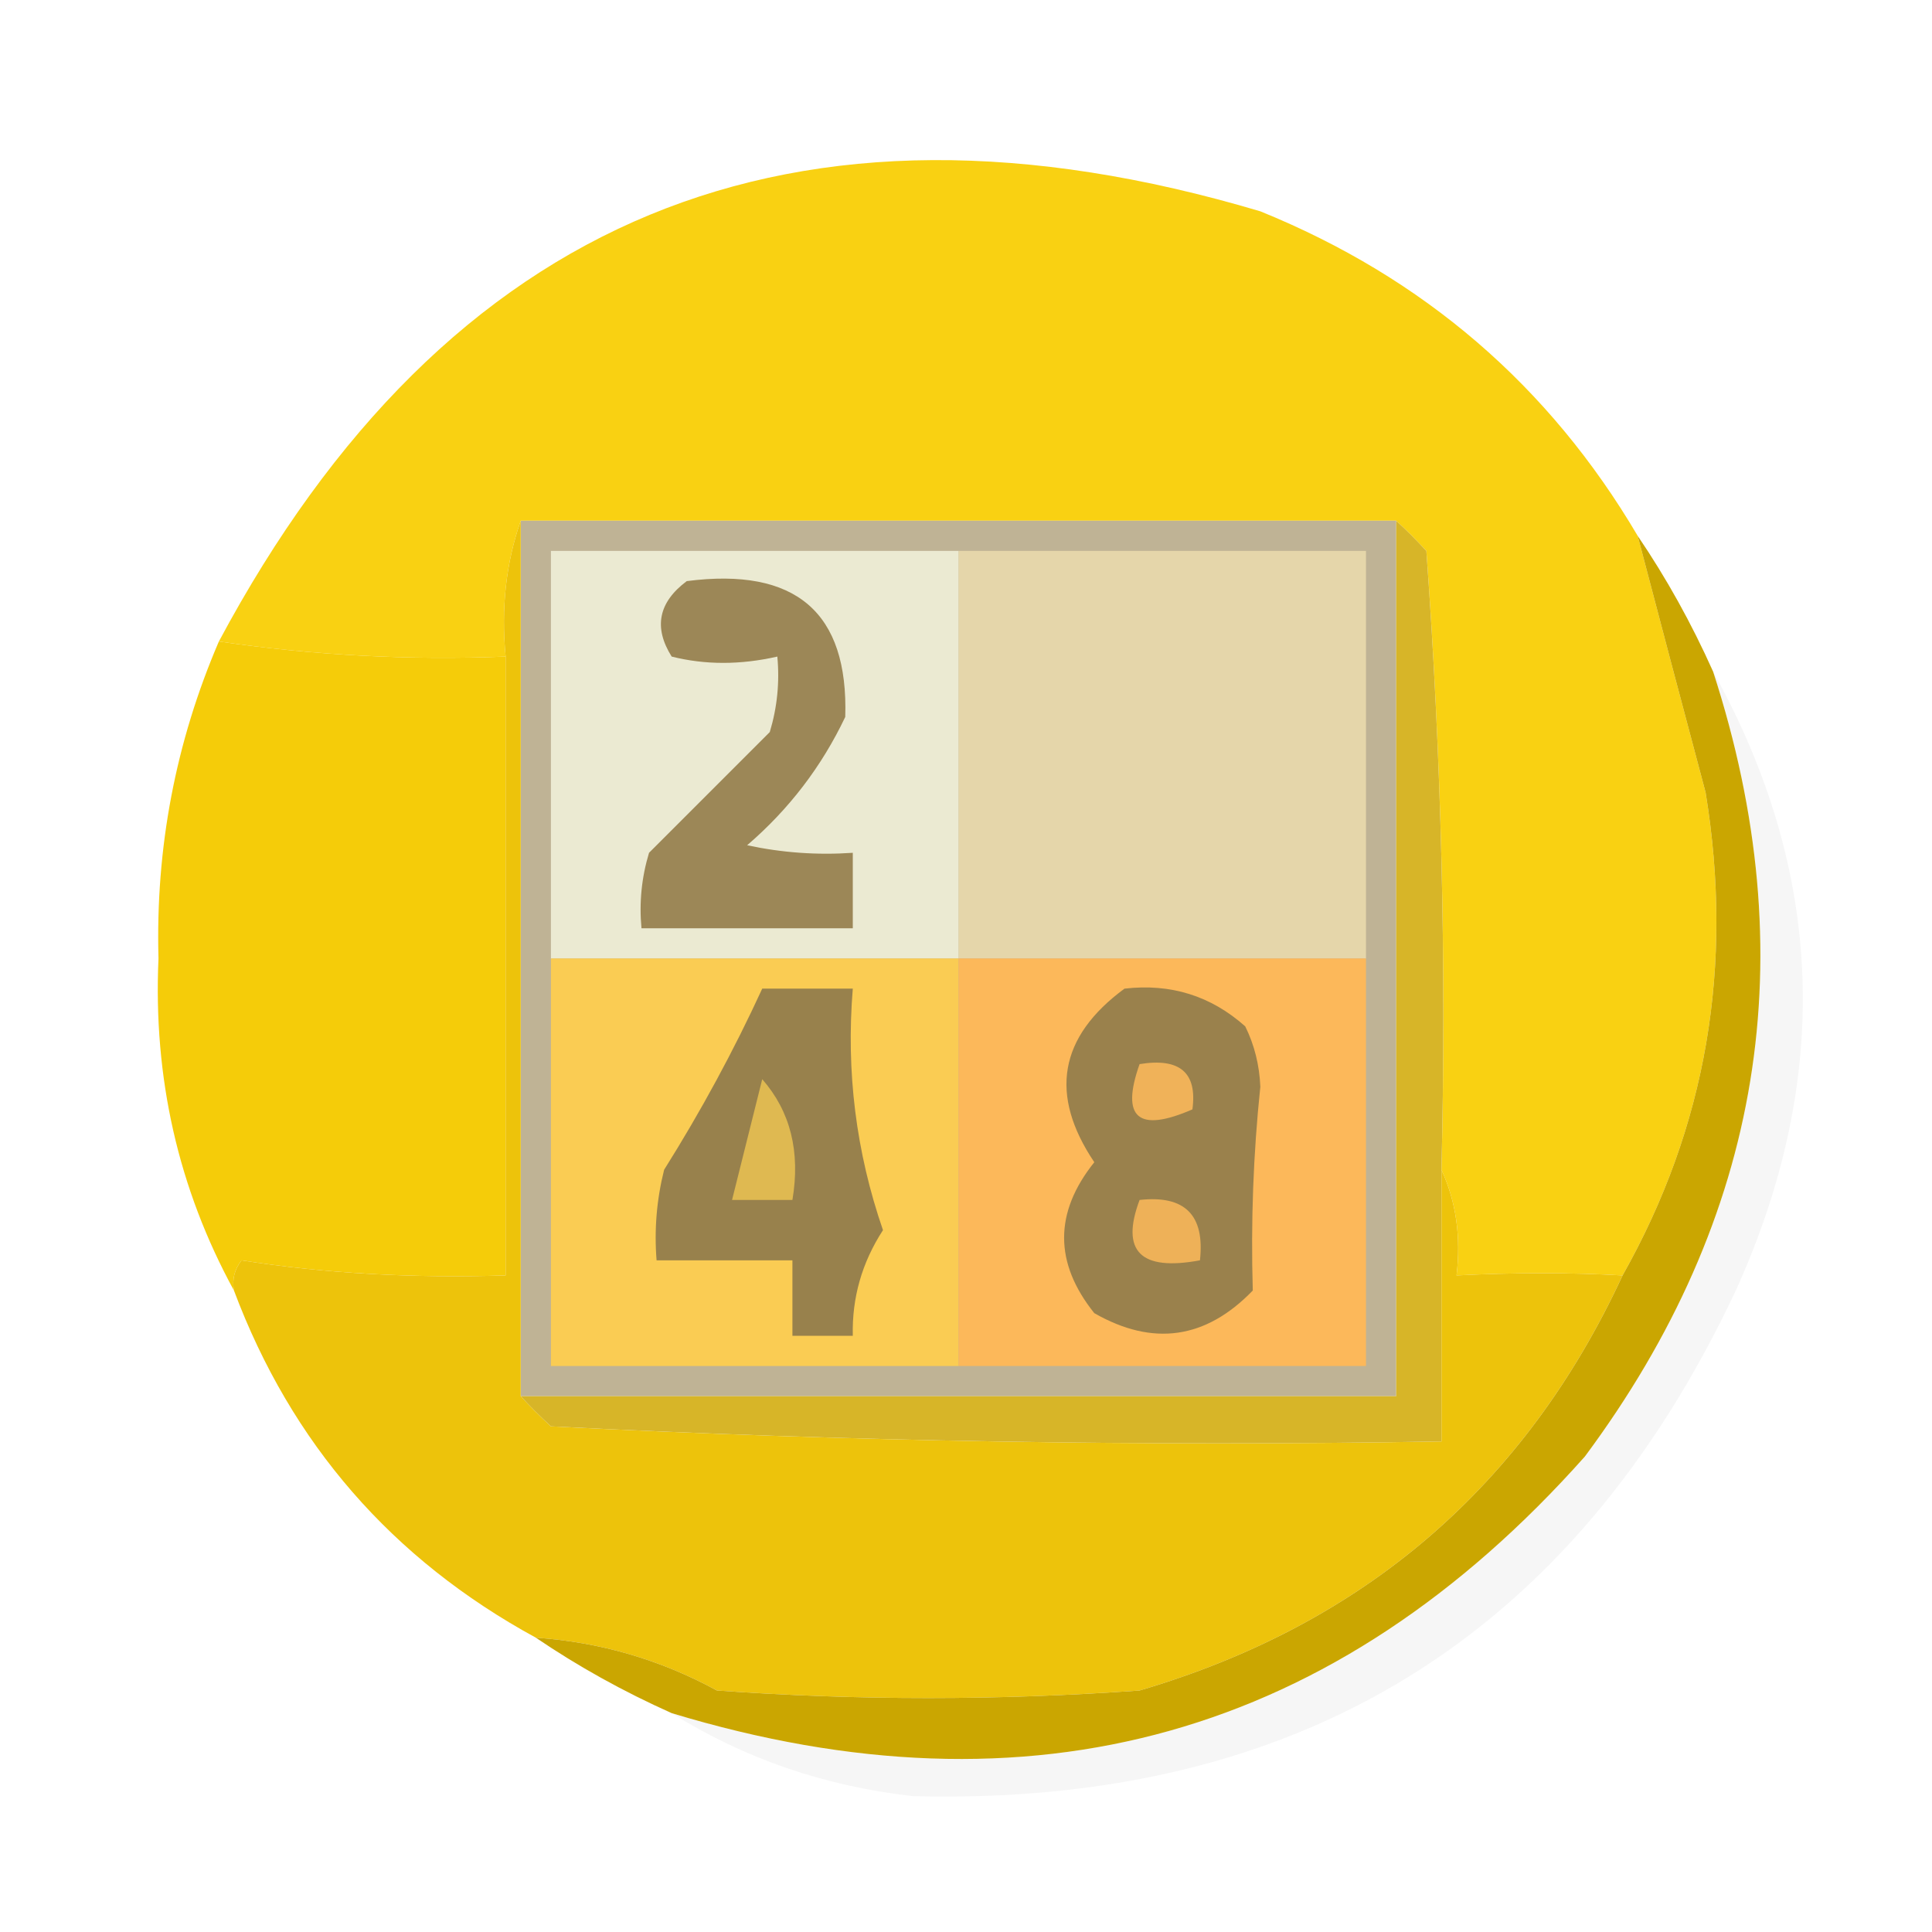 <?xml version="1.0" encoding="UTF-8"?>
<!DOCTYPE svg PUBLIC "-//W3C//DTD SVG 1.1//EN" "http://www.w3.org/Graphics/SVG/1.1/DTD/svg11.dtd">
<svg xmlns="http://www.w3.org/2000/svg" version="1.1" width="128px" height="128px" style="shape-rendering:geometricPrecision; text-rendering:geometricPrecision; image-rendering:optimizeQuality; fill-rule:evenodd; clip-rule:evenodd" xmlns:xlink="http://www.w3.org/1999/xlink">
<g><path style="opacity:0.952" fill="#f9cf07" d="M 108.5,35.5 C 109.983,41.144 111.483,46.811 113,52.5C 114.883,63.996 113.05,74.663 107.5,84.5C 104.044,84.305 100.378,84.305 96.5,84.5C 96.802,81.941 96.468,79.607 95.5,77.5C 95.832,63.817 95.499,50.15 94.5,36.5C 93.818,35.757 93.151,35.091 92.5,34.5C 73.167,34.5 53.833,34.5 34.5,34.5C 33.523,37.287 33.19,40.287 33.5,43.5C 27.108,43.751 20.775,43.418 14.5,42.5C 29.581,14.303 52.581,4.803 83.5,14C 94.304,18.387 102.638,25.553 108.5,35.5 Z"/></g>
<g><path style="opacity:1" fill="#bfb395" d="M 34.5,34.5 C 53.833,34.5 73.167,34.5 92.5,34.5C 92.5,53.833 92.5,73.167 92.5,92.5C 73.167,92.5 53.833,92.5 34.5,92.5C 34.5,73.167 34.5,53.833 34.5,34.5 Z"/></g>
<g><path style="opacity:1" fill="#e5d6aa" d="M 63.5,36.5 C 72.5,36.5 81.5,36.5 90.5,36.5C 90.5,45.5 90.5,54.5 90.5,63.5C 81.5,63.5 72.5,63.5 63.5,63.5C 63.5,54.5 63.5,45.5 63.5,36.5 Z"/></g>
<g><path style="opacity:1" fill="#ebead2" d="M 63.5,36.5 C 63.5,45.5 63.5,54.5 63.5,63.5C 54.5,63.5 45.5,63.5 36.5,63.5C 36.5,54.5 36.5,45.5 36.5,36.5C 45.5,36.5 54.5,36.5 63.5,36.5 Z"/></g>
<g><path style="opacity:1" fill="#9c8757" d="M 45.5,38.5 C 52.718,37.566 56.218,40.566 56,47.5C 54.44,50.783 52.273,53.617 49.5,56C 51.81,56.497 54.143,56.663 56.5,56.5C 56.5,58.167 56.5,59.833 56.5,61.5C 51.833,61.5 47.167,61.5 42.5,61.5C 42.34,59.801 42.507,58.134 43,56.5C 45.667,53.833 48.333,51.167 51,48.5C 51.493,46.866 51.66,45.199 51.5,43.5C 49.051,44.057 46.718,44.057 44.5,43.5C 43.288,41.572 43.621,39.905 45.5,38.5 Z"/></g>
<g><path style="opacity:0.961" fill="#f5cb00" d="M 14.5,42.5 C 20.775,43.418 27.108,43.751 33.5,43.5C 33.5,57.167 33.5,70.833 33.5,84.5C 27.302,84.695 21.469,84.362 16,83.5C 15.536,84.094 15.369,84.761 15.5,85.5C 11.813,78.75 10.147,71.417 10.5,63.5C 10.3,56.171 11.633,49.171 14.5,42.5 Z"/></g>
<g><path style="opacity:0.037" fill="#060400" d="M 113.5,44.5 C 120.885,57.765 121.385,71.432 115,85.5C 104.205,108.488 86.038,119.655 60.5,119C 54.646,118.344 49.312,116.511 44.5,113.5C 68.318,120.726 88.484,115.06 105,96.5C 116.776,80.66 119.609,63.326 113.5,44.5 Z"/></g>
<g><path style="opacity:1" fill="#facc53" d="M 36.5,63.5 C 45.5,63.5 54.5,63.5 63.5,63.5C 63.5,72.5 63.5,81.5 63.5,90.5C 54.5,90.5 45.5,90.5 36.5,90.5C 36.5,81.5 36.5,72.5 36.5,63.5 Z"/></g>
<g><path style="opacity:1" fill="#fcb85a" d="M 63.5,63.5 C 72.5,63.5 81.5,63.5 90.5,63.5C 90.5,72.5 90.5,81.5 90.5,90.5C 81.5,90.5 72.5,90.5 63.5,90.5C 63.5,81.5 63.5,72.5 63.5,63.5 Z"/></g>
<g><path style="opacity:1" fill="#98814c" d="M 50.5,65.5 C 52.5,65.5 54.5,65.5 56.5,65.5C 56.048,70.998 56.715,76.332 58.5,81.5C 57.106,83.646 56.44,85.979 56.5,88.5C 55.167,88.5 53.833,88.5 52.5,88.5C 52.5,86.833 52.5,85.167 52.5,83.5C 49.5,83.5 46.5,83.5 43.5,83.5C 43.338,81.473 43.505,79.473 44,77.5C 46.446,73.606 48.612,69.606 50.5,65.5 Z"/></g>
<g><path style="opacity:1" fill="#9a814c" d="M 74.5,65.5 C 77.564,65.144 80.231,65.977 82.5,68C 83.108,69.231 83.441,70.564 83.5,72C 83.034,76.451 82.867,80.951 83,85.5C 79.888,88.722 76.388,89.222 72.5,87C 69.833,83.667 69.833,80.333 72.5,77C 69.494,72.528 70.161,68.695 74.5,65.5 Z"/></g>
<g><path style="opacity:1" fill="#f0b259" d="M 75.5,70.5 C 78.166,70.066 79.333,71.066 79,73.5C 75.403,75.066 74.237,74.066 75.5,70.5 Z"/></g>
<g><path style="opacity:1" fill="#dfb951" d="M 50.5,71.5 C 52.369,73.635 53.036,76.302 52.5,79.5C 51.167,79.5 49.833,79.5 48.5,79.5C 49.167,76.833 49.833,74.167 50.5,71.5 Z"/></g>
<g><path style="opacity:0.99" fill="#edc30a" d="M 34.5,34.5 C 34.5,53.833 34.5,73.167 34.5,92.5C 35.091,93.151 35.757,93.818 36.5,94.5C 56.155,95.5 75.822,95.833 95.5,95.5C 95.5,89.5 95.5,83.5 95.5,77.5C 96.468,79.607 96.802,81.941 96.5,84.5C 100.378,84.305 104.044,84.305 107.5,84.5C 101.034,98.461 90.367,107.627 75.5,112C 66.167,112.667 56.833,112.667 47.5,112C 43.75,109.957 39.75,108.791 35.5,108.5C 25.971,103.305 19.304,95.638 15.5,85.5C 15.369,84.761 15.536,84.094 16,83.5C 21.469,84.362 27.302,84.695 33.5,84.5C 33.5,70.833 33.5,57.167 33.5,43.5C 33.19,40.287 33.523,37.287 34.5,34.5 Z"/></g>
<g><path style="opacity:1" fill="#eeb158" d="M 75.5,79.5 C 78.5,79.167 79.833,80.5 79.5,83.5C 75.56,84.234 74.227,82.901 75.5,79.5 Z"/></g>
<g><path style="opacity:0.993" fill="#caa600" d="M 108.5,35.5 C 110.405,38.304 112.071,41.304 113.5,44.5C 119.609,63.326 116.776,80.66 105,96.5C 88.484,115.06 68.318,120.726 44.5,113.5C 41.304,112.071 38.304,110.405 35.5,108.5C 39.75,108.791 43.75,109.957 47.5,112C 56.833,112.667 66.167,112.667 75.5,112C 90.367,107.627 101.034,98.461 107.5,84.5C 113.05,74.663 114.883,63.996 113,52.5C 111.483,46.811 109.983,41.144 108.5,35.5 Z"/></g>
<g><path style="opacity:1" fill="#d7b528" d="M 92.5,34.5 C 93.151,35.091 93.818,35.757 94.5,36.5C 95.499,50.15 95.832,63.817 95.5,77.5C 95.5,83.5 95.5,89.5 95.5,95.5C 75.822,95.833 56.155,95.5 36.5,94.5C 35.757,93.818 35.091,93.151 34.5,92.5C 53.833,92.5 73.167,92.5 92.5,92.5C 92.5,73.167 92.5,53.833 92.5,34.5 Z"/></g>
</svg>
